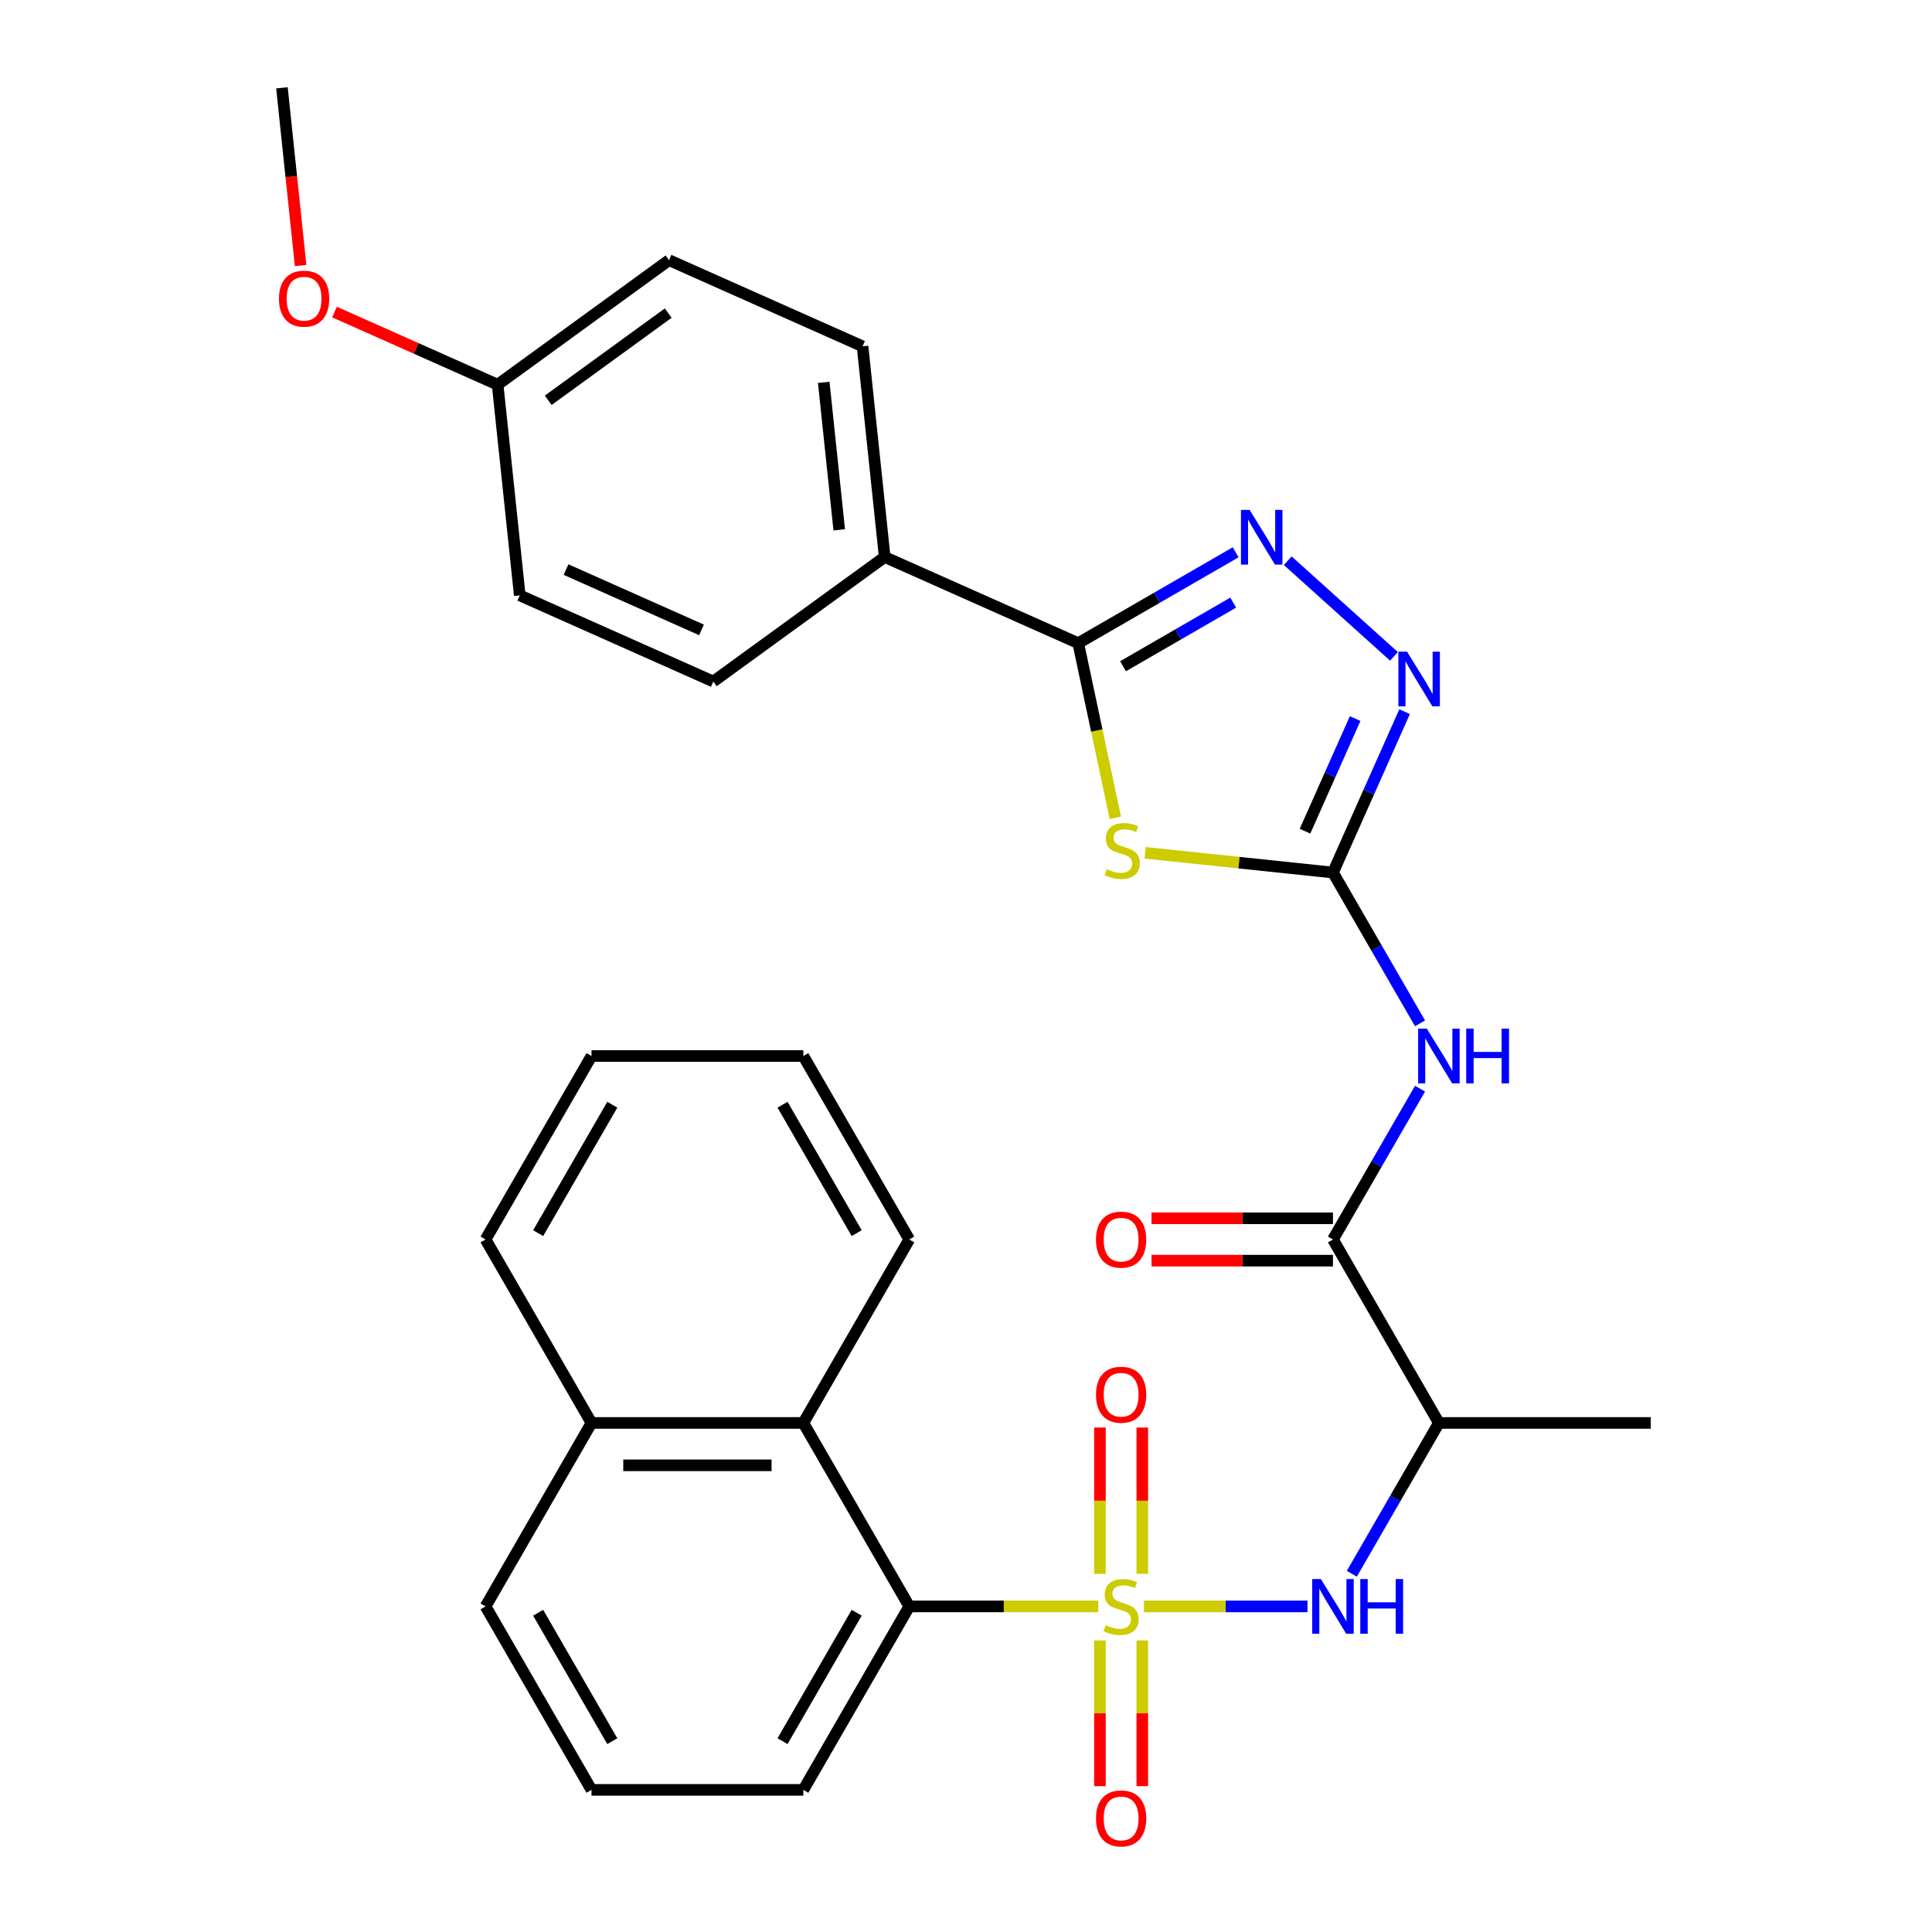 <?xml version='1.0' encoding='iso-8859-1'?>
<svg version='1.1' baseProfile='full'
              xmlns='http://www.w3.org/2000/svg'
                      xmlns:rdkit='http://www.rdkit.org/xml'
                      xmlns:xlink='http://www.w3.org/1999/xlink'
                  xml:space='preserve'
width='1000px' height='1000px' viewBox='0 0 1000 1000'>
<!-- END OF HEADER -->
<rect style='opacity:1.0;fill:#FFFFFF;stroke:none' width='1000' height='1000' x='0' y='0'> </rect>
<path class='bond-6' d='M 592.108,831.477 L 634.431,831.477' style='fill:none;fill-rule:evenodd;stroke:#CCCC00;stroke-width:6px;stroke-linecap:butt;stroke-linejoin:miter;stroke-opacity:1' />
<path class='bond-6' d='M 634.431,831.477 L 676.754,831.477' style='fill:none;fill-rule:evenodd;stroke:#0000FF;stroke-width:6px;stroke-linecap:butt;stroke-linejoin:miter;stroke-opacity:1' />
<path class='bond-8' d='M 568.465,831.477 L 519.549,831.477' style='fill:none;fill-rule:evenodd;stroke:#CCCC00;stroke-width:6px;stroke-linecap:butt;stroke-linejoin:miter;stroke-opacity:1' />
<path class='bond-8' d='M 519.549,831.477 L 470.633,831.477' style='fill:none;fill-rule:evenodd;stroke:#000000;stroke-width:6px;stroke-linecap:butt;stroke-linejoin:miter;stroke-opacity:1' />
<path class='bond-11' d='M 569.321,849.098 L 569.321,886.804' style='fill:none;fill-rule:evenodd;stroke:#CCCC00;stroke-width:6px;stroke-linecap:butt;stroke-linejoin:miter;stroke-opacity:1' />
<path class='bond-11' d='M 569.321,886.804 L 569.321,924.509' style='fill:none;fill-rule:evenodd;stroke:#FF0000;stroke-width:6px;stroke-linecap:butt;stroke-linejoin:miter;stroke-opacity:1' />
<path class='bond-11' d='M 591.252,849.098 L 591.252,886.804' style='fill:none;fill-rule:evenodd;stroke:#CCCC00;stroke-width:6px;stroke-linecap:butt;stroke-linejoin:miter;stroke-opacity:1' />
<path class='bond-11' d='M 591.252,886.804 L 591.252,924.509' style='fill:none;fill-rule:evenodd;stroke:#FF0000;stroke-width:6px;stroke-linecap:butt;stroke-linejoin:miter;stroke-opacity:1' />
<path class='bond-12' d='M 591.252,814.615 L 591.252,776.759' style='fill:none;fill-rule:evenodd;stroke:#CCCC00;stroke-width:6px;stroke-linecap:butt;stroke-linejoin:miter;stroke-opacity:1' />
<path class='bond-12' d='M 591.252,776.759 L 591.252,738.903' style='fill:none;fill-rule:evenodd;stroke:#FF0000;stroke-width:6px;stroke-linecap:butt;stroke-linejoin:miter;stroke-opacity:1' />
<path class='bond-12' d='M 569.321,814.615 L 569.321,776.759' style='fill:none;fill-rule:evenodd;stroke:#CCCC00;stroke-width:6px;stroke-linecap:butt;stroke-linejoin:miter;stroke-opacity:1' />
<path class='bond-12' d='M 569.321,776.759 L 569.321,738.903' style='fill:none;fill-rule:evenodd;stroke:#FF0000;stroke-width:6px;stroke-linecap:butt;stroke-linejoin:miter;stroke-opacity:1' />
<path class='bond-0' d='M 592.709,441.407 L 641.324,446.517' style='fill:none;fill-rule:evenodd;stroke:#CCCC00;stroke-width:6px;stroke-linecap:butt;stroke-linejoin:miter;stroke-opacity:1' />
<path class='bond-0' d='M 641.324,446.517 L 689.94,451.626' style='fill:none;fill-rule:evenodd;stroke:#000000;stroke-width:6px;stroke-linecap:butt;stroke-linejoin:miter;stroke-opacity:1' />
<path class='bond-2' d='M 577.303,423.303 L 567.696,378.105' style='fill:none;fill-rule:evenodd;stroke:#CCCC00;stroke-width:6px;stroke-linecap:butt;stroke-linejoin:miter;stroke-opacity:1' />
<path class='bond-2' d='M 567.696,378.105 L 558.089,332.907' style='fill:none;fill-rule:evenodd;stroke:#000000;stroke-width:6px;stroke-linecap:butt;stroke-linejoin:miter;stroke-opacity:1' />
<path class='bond-1' d='M 689.94,451.626 L 712.474,490.657' style='fill:none;fill-rule:evenodd;stroke:#000000;stroke-width:6px;stroke-linecap:butt;stroke-linejoin:miter;stroke-opacity:1' />
<path class='bond-1' d='M 712.474,490.657 L 735.009,529.688' style='fill:none;fill-rule:evenodd;stroke:#0000FF;stroke-width:6px;stroke-linecap:butt;stroke-linejoin:miter;stroke-opacity:1' />
<path class='bond-5' d='M 689.94,451.626 L 708.477,409.99' style='fill:none;fill-rule:evenodd;stroke:#000000;stroke-width:6px;stroke-linecap:butt;stroke-linejoin:miter;stroke-opacity:1' />
<path class='bond-5' d='M 708.477,409.99 L 727.015,368.354' style='fill:none;fill-rule:evenodd;stroke:#0000FF;stroke-width:6px;stroke-linecap:butt;stroke-linejoin:miter;stroke-opacity:1' />
<path class='bond-5' d='M 675.466,430.216 L 688.443,401.07' style='fill:none;fill-rule:evenodd;stroke:#000000;stroke-width:6px;stroke-linecap:butt;stroke-linejoin:miter;stroke-opacity:1' />
<path class='bond-5' d='M 688.443,401.07 L 701.419,371.925' style='fill:none;fill-rule:evenodd;stroke:#0000FF;stroke-width:6px;stroke-linecap:butt;stroke-linejoin:miter;stroke-opacity:1' />
<path class='bond-13' d='M 558.089,332.907 L 457.916,288.307' style='fill:none;fill-rule:evenodd;stroke:#000000;stroke-width:6px;stroke-linecap:butt;stroke-linejoin:miter;stroke-opacity:1' />
<path class='bond-33' d='M 558.089,332.907 L 598.83,309.386' style='fill:none;fill-rule:evenodd;stroke:#000000;stroke-width:6px;stroke-linecap:butt;stroke-linejoin:miter;stroke-opacity:1' />
<path class='bond-33' d='M 598.83,309.386 L 639.57,285.864' style='fill:none;fill-rule:evenodd;stroke:#0000FF;stroke-width:6px;stroke-linecap:butt;stroke-linejoin:miter;stroke-opacity:1' />
<path class='bond-33' d='M 581.277,344.843 L 609.795,328.378' style='fill:none;fill-rule:evenodd;stroke:#000000;stroke-width:6px;stroke-linecap:butt;stroke-linejoin:miter;stroke-opacity:1' />
<path class='bond-33' d='M 609.795,328.378 L 638.313,311.913' style='fill:none;fill-rule:evenodd;stroke:#0000FF;stroke-width:6px;stroke-linecap:butt;stroke-linejoin:miter;stroke-opacity:1' />
<path class='bond-3' d='M 666.533,290.219 L 721.512,339.723' style='fill:none;fill-rule:evenodd;stroke:#0000FF;stroke-width:6px;stroke-linecap:butt;stroke-linejoin:miter;stroke-opacity:1' />
<path class='bond-4' d='M 735.009,563.49 L 712.474,602.521' style='fill:none;fill-rule:evenodd;stroke:#0000FF;stroke-width:6px;stroke-linecap:butt;stroke-linejoin:miter;stroke-opacity:1' />
<path class='bond-4' d='M 712.474,602.521 L 689.94,641.552' style='fill:none;fill-rule:evenodd;stroke:#000000;stroke-width:6px;stroke-linecap:butt;stroke-linejoin:miter;stroke-opacity:1' />
<path class='bond-9' d='M 699.698,814.575 L 722.232,775.545' style='fill:none;fill-rule:evenodd;stroke:#0000FF;stroke-width:6px;stroke-linecap:butt;stroke-linejoin:miter;stroke-opacity:1' />
<path class='bond-9' d='M 722.232,775.545 L 744.767,736.514' style='fill:none;fill-rule:evenodd;stroke:#000000;stroke-width:6px;stroke-linecap:butt;stroke-linejoin:miter;stroke-opacity:1' />
<path class='bond-7' d='M 689.94,641.552 L 744.767,736.514' style='fill:none;fill-rule:evenodd;stroke:#000000;stroke-width:6px;stroke-linecap:butt;stroke-linejoin:miter;stroke-opacity:1' />
<path class='bond-14' d='M 689.94,630.586 L 642.984,630.586' style='fill:none;fill-rule:evenodd;stroke:#000000;stroke-width:6px;stroke-linecap:butt;stroke-linejoin:miter;stroke-opacity:1' />
<path class='bond-14' d='M 642.984,630.586 L 596.028,630.586' style='fill:none;fill-rule:evenodd;stroke:#FF0000;stroke-width:6px;stroke-linecap:butt;stroke-linejoin:miter;stroke-opacity:1' />
<path class='bond-14' d='M 689.94,652.517 L 642.984,652.517' style='fill:none;fill-rule:evenodd;stroke:#000000;stroke-width:6px;stroke-linecap:butt;stroke-linejoin:miter;stroke-opacity:1' />
<path class='bond-14' d='M 642.984,652.517 L 596.028,652.517' style='fill:none;fill-rule:evenodd;stroke:#FF0000;stroke-width:6px;stroke-linecap:butt;stroke-linejoin:miter;stroke-opacity:1' />
<path class='bond-10' d='M 470.633,831.477 L 415.807,736.514' style='fill:none;fill-rule:evenodd;stroke:#000000;stroke-width:6px;stroke-linecap:butt;stroke-linejoin:miter;stroke-opacity:1' />
<path class='bond-21' d='M 470.633,831.477 L 415.807,926.439' style='fill:none;fill-rule:evenodd;stroke:#000000;stroke-width:6px;stroke-linecap:butt;stroke-linejoin:miter;stroke-opacity:1' />
<path class='bond-21' d='M 443.417,834.756 L 405.038,901.23' style='fill:none;fill-rule:evenodd;stroke:#000000;stroke-width:6px;stroke-linecap:butt;stroke-linejoin:miter;stroke-opacity:1' />
<path class='bond-22' d='M 744.767,736.514 L 854.42,736.514' style='fill:none;fill-rule:evenodd;stroke:#000000;stroke-width:6px;stroke-linecap:butt;stroke-linejoin:miter;stroke-opacity:1' />
<path class='bond-17' d='M 415.807,736.514 L 306.153,736.514' style='fill:none;fill-rule:evenodd;stroke:#000000;stroke-width:6px;stroke-linecap:butt;stroke-linejoin:miter;stroke-opacity:1' />
<path class='bond-17' d='M 399.359,758.445 L 322.601,758.445' style='fill:none;fill-rule:evenodd;stroke:#000000;stroke-width:6px;stroke-linecap:butt;stroke-linejoin:miter;stroke-opacity:1' />
<path class='bond-24' d='M 415.807,736.514 L 470.633,641.552' style='fill:none;fill-rule:evenodd;stroke:#000000;stroke-width:6px;stroke-linecap:butt;stroke-linejoin:miter;stroke-opacity:1' />
<path class='bond-15' d='M 457.916,288.307 L 446.454,179.255' style='fill:none;fill-rule:evenodd;stroke:#000000;stroke-width:6px;stroke-linecap:butt;stroke-linejoin:miter;stroke-opacity:1' />
<path class='bond-15' d='M 434.386,274.242 L 426.363,197.905' style='fill:none;fill-rule:evenodd;stroke:#000000;stroke-width:6px;stroke-linecap:butt;stroke-linejoin:miter;stroke-opacity:1' />
<path class='bond-16' d='M 457.916,288.307 L 369.204,352.76' style='fill:none;fill-rule:evenodd;stroke:#000000;stroke-width:6px;stroke-linecap:butt;stroke-linejoin:miter;stroke-opacity:1' />
<path class='bond-19' d='M 446.454,179.255 L 346.28,134.655' style='fill:none;fill-rule:evenodd;stroke:#000000;stroke-width:6px;stroke-linecap:butt;stroke-linejoin:miter;stroke-opacity:1' />
<path class='bond-20' d='M 369.204,352.76 L 269.031,308.16' style='fill:none;fill-rule:evenodd;stroke:#000000;stroke-width:6px;stroke-linecap:butt;stroke-linejoin:miter;stroke-opacity:1' />
<path class='bond-20' d='M 363.098,326.035 L 292.977,294.815' style='fill:none;fill-rule:evenodd;stroke:#000000;stroke-width:6px;stroke-linecap:butt;stroke-linejoin:miter;stroke-opacity:1' />
<path class='bond-27' d='M 306.153,736.514 L 251.326,641.552' style='fill:none;fill-rule:evenodd;stroke:#000000;stroke-width:6px;stroke-linecap:butt;stroke-linejoin:miter;stroke-opacity:1' />
<path class='bond-31' d='M 306.153,736.514 L 251.326,831.477' style='fill:none;fill-rule:evenodd;stroke:#000000;stroke-width:6px;stroke-linecap:butt;stroke-linejoin:miter;stroke-opacity:1' />
<path class='bond-18' d='M 257.569,199.107 L 346.28,134.655' style='fill:none;fill-rule:evenodd;stroke:#000000;stroke-width:6px;stroke-linecap:butt;stroke-linejoin:miter;stroke-opacity:1' />
<path class='bond-18' d='M 283.766,207.182 L 345.864,162.065' style='fill:none;fill-rule:evenodd;stroke:#000000;stroke-width:6px;stroke-linecap:butt;stroke-linejoin:miter;stroke-opacity:1' />
<path class='bond-23' d='M 257.569,199.107 L 215.353,180.311' style='fill:none;fill-rule:evenodd;stroke:#000000;stroke-width:6px;stroke-linecap:butt;stroke-linejoin:miter;stroke-opacity:1' />
<path class='bond-23' d='M 215.353,180.311 L 173.137,161.516' style='fill:none;fill-rule:evenodd;stroke:#FF0000;stroke-width:6px;stroke-linecap:butt;stroke-linejoin:miter;stroke-opacity:1' />
<path class='bond-34' d='M 257.569,199.107 L 269.031,308.16' style='fill:none;fill-rule:evenodd;stroke:#000000;stroke-width:6px;stroke-linecap:butt;stroke-linejoin:miter;stroke-opacity:1' />
<path class='bond-25' d='M 415.807,926.439 L 306.153,926.439' style='fill:none;fill-rule:evenodd;stroke:#000000;stroke-width:6px;stroke-linecap:butt;stroke-linejoin:miter;stroke-opacity:1' />
<path class='bond-28' d='M 155.602,137.446 L 150.768,91.45' style='fill:none;fill-rule:evenodd;stroke:#FF0000;stroke-width:6px;stroke-linecap:butt;stroke-linejoin:miter;stroke-opacity:1' />
<path class='bond-28' d='M 150.768,91.45 L 145.934,45.455' style='fill:none;fill-rule:evenodd;stroke:#000000;stroke-width:6px;stroke-linecap:butt;stroke-linejoin:miter;stroke-opacity:1' />
<path class='bond-29' d='M 470.633,641.552 L 415.807,546.589' style='fill:none;fill-rule:evenodd;stroke:#000000;stroke-width:6px;stroke-linecap:butt;stroke-linejoin:miter;stroke-opacity:1' />
<path class='bond-29' d='M 443.417,638.273 L 405.038,571.799' style='fill:none;fill-rule:evenodd;stroke:#000000;stroke-width:6px;stroke-linecap:butt;stroke-linejoin:miter;stroke-opacity:1' />
<path class='bond-26' d='M 306.153,926.439 L 251.326,831.477' style='fill:none;fill-rule:evenodd;stroke:#000000;stroke-width:6px;stroke-linecap:butt;stroke-linejoin:miter;stroke-opacity:1' />
<path class='bond-26' d='M 316.922,901.23 L 278.543,834.756' style='fill:none;fill-rule:evenodd;stroke:#000000;stroke-width:6px;stroke-linecap:butt;stroke-linejoin:miter;stroke-opacity:1' />
<path class='bond-32' d='M 251.326,641.552 L 306.153,546.589' style='fill:none;fill-rule:evenodd;stroke:#000000;stroke-width:6px;stroke-linecap:butt;stroke-linejoin:miter;stroke-opacity:1' />
<path class='bond-32' d='M 278.543,638.273 L 316.922,571.799' style='fill:none;fill-rule:evenodd;stroke:#000000;stroke-width:6px;stroke-linecap:butt;stroke-linejoin:miter;stroke-opacity:1' />
<path class='bond-30' d='M 415.807,546.589 L 306.153,546.589' style='fill:none;fill-rule:evenodd;stroke:#000000;stroke-width:6px;stroke-linecap:butt;stroke-linejoin:miter;stroke-opacity:1' />
<path  class='atom-0' d='M 572.287 841.197
Q 572.607 841.317, 573.927 841.877
Q 575.247 842.437, 576.687 842.797
Q 578.167 843.117, 579.607 843.117
Q 582.287 843.117, 583.847 841.837
Q 585.407 840.517, 585.407 838.237
Q 585.407 836.677, 584.607 835.717
Q 583.847 834.757, 582.647 834.237
Q 581.447 833.717, 579.447 833.117
Q 576.927 832.357, 575.407 831.637
Q 573.927 830.917, 572.847 829.397
Q 571.807 827.877, 571.807 825.317
Q 571.807 821.757, 574.207 819.557
Q 576.647 817.357, 581.447 817.357
Q 584.727 817.357, 588.447 818.917
L 587.527 821.997
Q 584.127 820.597, 581.567 820.597
Q 578.807 820.597, 577.287 821.757
Q 575.767 822.877, 575.807 824.837
Q 575.807 826.357, 576.567 827.277
Q 577.367 828.197, 578.487 828.717
Q 579.647 829.237, 581.567 829.837
Q 584.127 830.637, 585.647 831.437
Q 587.167 832.237, 588.247 833.877
Q 589.367 835.477, 589.367 838.237
Q 589.367 842.157, 586.727 844.277
Q 584.127 846.357, 579.767 846.357
Q 577.247 846.357, 575.327 845.797
Q 573.447 845.277, 571.207 844.357
L 572.287 841.197
' fill='#CCCC00'/>
<path  class='atom-1' d='M 572.887 449.885
Q 573.207 450.005, 574.527 450.565
Q 575.847 451.125, 577.287 451.485
Q 578.767 451.805, 580.207 451.805
Q 582.887 451.805, 584.447 450.525
Q 586.007 449.205, 586.007 446.925
Q 586.007 445.365, 585.207 444.405
Q 584.447 443.445, 583.247 442.925
Q 582.047 442.405, 580.047 441.805
Q 577.527 441.045, 576.007 440.325
Q 574.527 439.605, 573.447 438.085
Q 572.407 436.565, 572.407 434.005
Q 572.407 430.445, 574.807 428.245
Q 577.247 426.045, 582.047 426.045
Q 585.327 426.045, 589.047 427.605
L 588.127 430.685
Q 584.727 429.285, 582.167 429.285
Q 579.407 429.285, 577.887 430.445
Q 576.367 431.565, 576.407 433.525
Q 576.407 435.045, 577.167 435.965
Q 577.967 436.885, 579.087 437.405
Q 580.247 437.925, 582.167 438.525
Q 584.727 439.325, 586.247 440.125
Q 587.767 440.925, 588.847 442.565
Q 589.967 444.165, 589.967 446.925
Q 589.967 450.845, 587.327 452.965
Q 584.727 455.045, 580.367 455.045
Q 577.847 455.045, 575.927 454.485
Q 574.047 453.965, 571.807 453.045
L 572.887 449.885
' fill='#CCCC00'/>
<path  class='atom-4' d='M 646.792 263.921
L 656.072 278.921
Q 656.992 280.401, 658.472 283.081
Q 659.952 285.761, 660.032 285.921
L 660.032 263.921
L 663.792 263.921
L 663.792 292.241
L 659.912 292.241
L 649.952 275.841
Q 648.792 273.921, 647.552 271.721
Q 646.352 269.521, 645.992 268.841
L 645.992 292.241
L 642.312 292.241
L 642.312 263.921
L 646.792 263.921
' fill='#0000FF'/>
<path  class='atom-5' d='M 738.507 532.429
L 747.787 547.429
Q 748.707 548.909, 750.187 551.589
Q 751.667 554.269, 751.747 554.429
L 751.747 532.429
L 755.507 532.429
L 755.507 560.749
L 751.627 560.749
L 741.667 544.349
Q 740.507 542.429, 739.267 540.229
Q 738.067 538.029, 737.707 537.349
L 737.707 560.749
L 734.027 560.749
L 734.027 532.429
L 738.507 532.429
' fill='#0000FF'/>
<path  class='atom-5' d='M 758.907 532.429
L 762.747 532.429
L 762.747 544.469
L 777.227 544.469
L 777.227 532.429
L 781.067 532.429
L 781.067 560.749
L 777.227 560.749
L 777.227 547.669
L 762.747 547.669
L 762.747 560.749
L 758.907 560.749
L 758.907 532.429
' fill='#0000FF'/>
<path  class='atom-6' d='M 728.28 337.293
L 737.56 352.293
Q 738.48 353.773, 739.96 356.453
Q 741.44 359.133, 741.52 359.293
L 741.52 337.293
L 745.28 337.293
L 745.28 365.613
L 741.4 365.613
L 731.44 349.213
Q 730.28 347.293, 729.04 345.093
Q 727.84 342.893, 727.48 342.213
L 727.48 365.613
L 723.8 365.613
L 723.8 337.293
L 728.28 337.293
' fill='#0000FF'/>
<path  class='atom-7' d='M 683.68 817.317
L 692.96 832.317
Q 693.88 833.797, 695.36 836.477
Q 696.84 839.157, 696.92 839.317
L 696.92 817.317
L 700.68 817.317
L 700.68 845.637
L 696.8 845.637
L 686.84 829.237
Q 685.68 827.317, 684.44 825.117
Q 683.24 822.917, 682.88 822.237
L 682.88 845.637
L 679.2 845.637
L 679.2 817.317
L 683.68 817.317
' fill='#0000FF'/>
<path  class='atom-7' d='M 704.08 817.317
L 707.92 817.317
L 707.92 829.357
L 722.4 829.357
L 722.4 817.317
L 726.24 817.317
L 726.24 845.637
L 722.4 845.637
L 722.4 832.557
L 707.92 832.557
L 707.92 845.637
L 704.08 845.637
L 704.08 817.317
' fill='#0000FF'/>
<path  class='atom-12' d='M 567.287 941.21
Q 567.287 934.41, 570.647 930.61
Q 574.007 926.81, 580.287 926.81
Q 586.567 926.81, 589.927 930.61
Q 593.287 934.41, 593.287 941.21
Q 593.287 948.09, 589.887 952.01
Q 586.487 955.89, 580.287 955.89
Q 574.047 955.89, 570.647 952.01
Q 567.287 948.13, 567.287 941.21
M 580.287 952.69
Q 584.607 952.69, 586.927 949.81
Q 589.287 946.89, 589.287 941.21
Q 589.287 935.65, 586.927 932.85
Q 584.607 930.01, 580.287 930.01
Q 575.967 930.01, 573.607 932.81
Q 571.287 935.61, 571.287 941.21
Q 571.287 946.93, 573.607 949.81
Q 575.967 952.69, 580.287 952.69
' fill='#FF0000'/>
<path  class='atom-13' d='M 567.287 721.903
Q 567.287 715.103, 570.647 711.303
Q 574.007 707.503, 580.287 707.503
Q 586.567 707.503, 589.927 711.303
Q 593.287 715.103, 593.287 721.903
Q 593.287 728.783, 589.887 732.703
Q 586.487 736.583, 580.287 736.583
Q 574.047 736.583, 570.647 732.703
Q 567.287 728.823, 567.287 721.903
M 580.287 733.383
Q 584.607 733.383, 586.927 730.503
Q 589.287 727.583, 589.287 721.903
Q 589.287 716.343, 586.927 713.543
Q 584.607 710.703, 580.287 710.703
Q 575.967 710.703, 573.607 713.503
Q 571.287 716.303, 571.287 721.903
Q 571.287 727.623, 573.607 730.503
Q 575.967 733.383, 580.287 733.383
' fill='#FF0000'/>
<path  class='atom-15' d='M 567.287 641.632
Q 567.287 634.832, 570.647 631.032
Q 574.007 627.232, 580.287 627.232
Q 586.567 627.232, 589.927 631.032
Q 593.287 634.832, 593.287 641.632
Q 593.287 648.512, 589.887 652.432
Q 586.487 656.312, 580.287 656.312
Q 574.047 656.312, 570.647 652.432
Q 567.287 648.552, 567.287 641.632
M 580.287 653.112
Q 584.607 653.112, 586.927 650.232
Q 589.287 647.312, 589.287 641.632
Q 589.287 636.072, 586.927 633.272
Q 584.607 630.432, 580.287 630.432
Q 575.967 630.432, 573.607 633.232
Q 571.287 636.032, 571.287 641.632
Q 571.287 647.352, 573.607 650.232
Q 575.967 653.112, 580.287 653.112
' fill='#FF0000'/>
<path  class='atom-24' d='M 144.396 154.587
Q 144.396 147.787, 147.756 143.987
Q 151.116 140.187, 157.396 140.187
Q 163.676 140.187, 167.036 143.987
Q 170.396 147.787, 170.396 154.587
Q 170.396 161.467, 166.996 165.387
Q 163.596 169.267, 157.396 169.267
Q 151.156 169.267, 147.756 165.387
Q 144.396 161.507, 144.396 154.587
M 157.396 166.067
Q 161.716 166.067, 164.036 163.187
Q 166.396 160.267, 166.396 154.587
Q 166.396 149.027, 164.036 146.227
Q 161.716 143.387, 157.396 143.387
Q 153.076 143.387, 150.716 146.187
Q 148.396 148.987, 148.396 154.587
Q 148.396 160.307, 150.716 163.187
Q 153.076 166.067, 157.396 166.067
' fill='#FF0000'/>
</svg>
